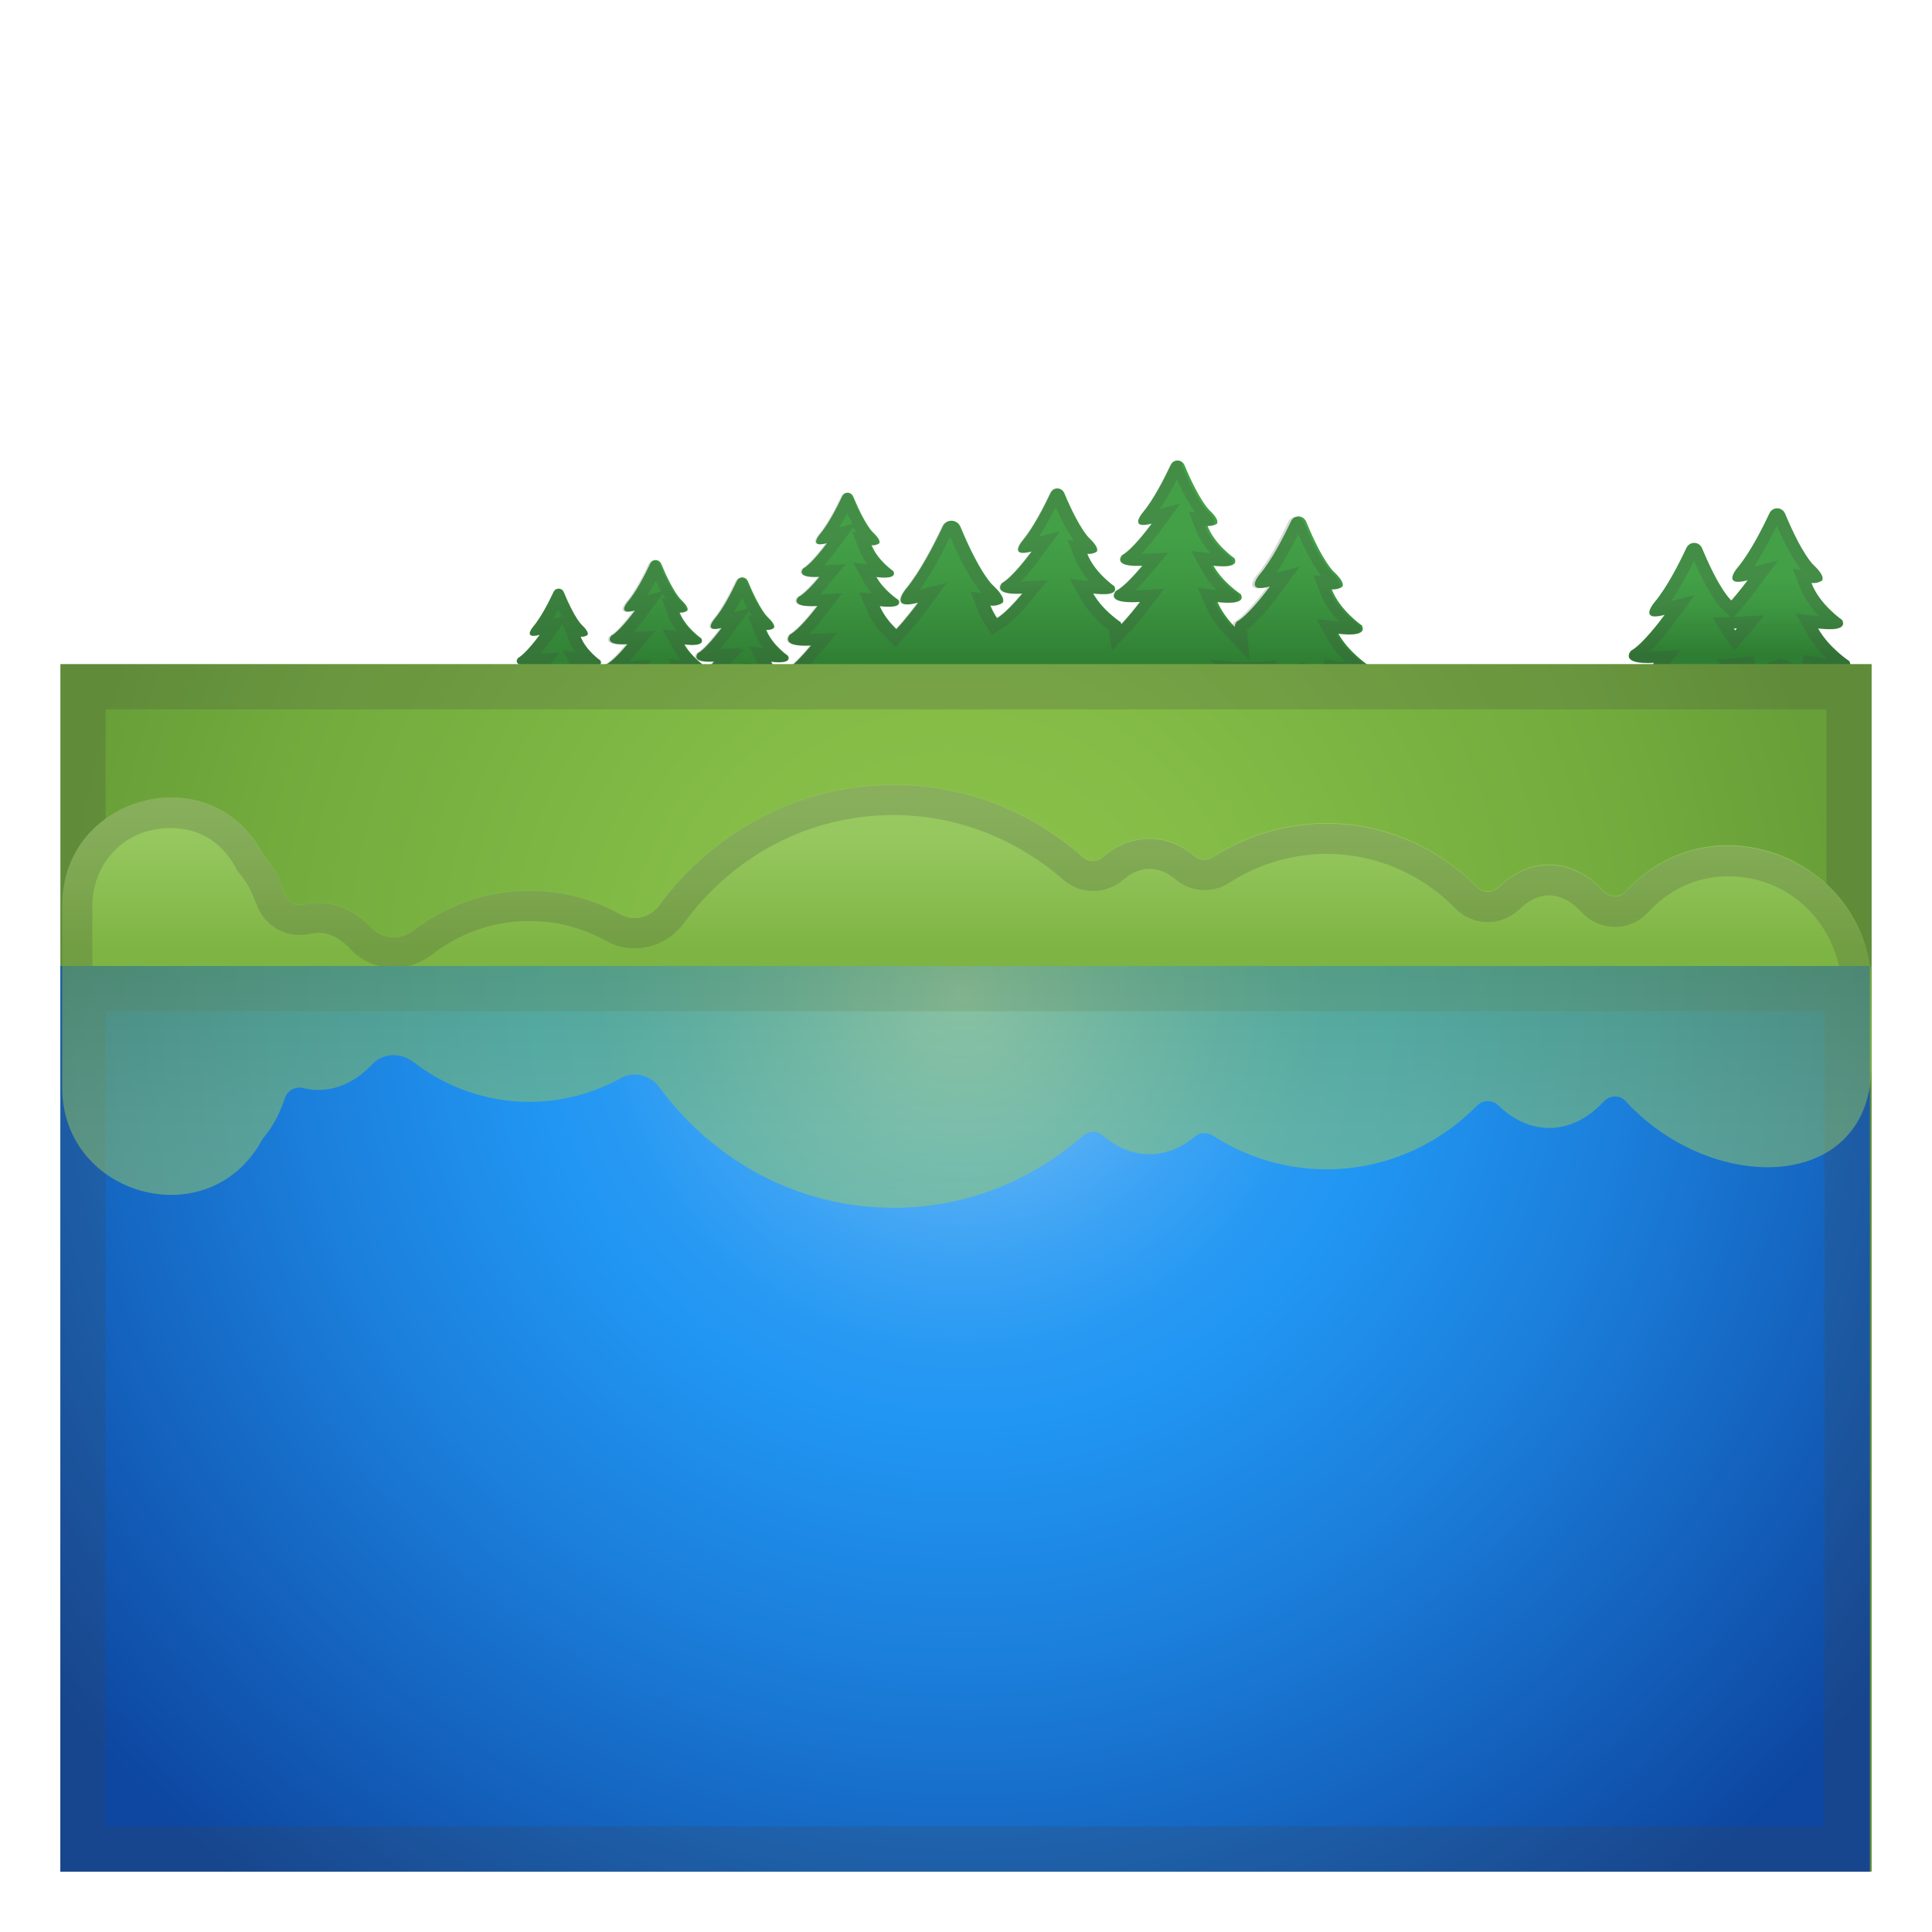 <svg x="0" y="0" viewBox="0 0 128 128" xmlns="http://www.w3.org/2000/svg">

<g id="trees_horizon" transform="translate(0, -20)">
<linearGradient id="c" x1="64.912" x2="64.912" y1="55.625" y2="64.25" gradientUnits="userSpaceOnUse">
<stop stop-color="#43A047" offset=".006"/>
<stop stop-color="#3E9842" offset=".349"/>
<stop stop-color="#328336" offset=".87"/>
<stop stop-color="#2E7D32" offset="1"/>
</linearGradient>
<path d="m90.69 64.1s-1.33-0.87-2.02-2.12c0.72 0.09 1.89 0.15 1.56-0.54 0 0-1.46-1-2-2.4 0.22 0.02 0.46-0.01 0.68-0.15 0 0 0.31-0.21-0.53-1 0 0-0.72-0.6-1.84-3.32-0.19-0.46-0.8-0.48-1.01-0.03-0.5 1.06-1.28 2.58-2.08 3.53 0 0-1.06 1.25 0.68 0.79-0.3 0.41-1.46 1.93-2.18 2.32 0 0-0.16 0.17-0.14 0.36-0.42-0.44-0.87-1.01-1.15-1.66 0.72 0.09 1.88 0.14 1.55-0.51 0 0-1.2-0.78-1.82-1.9 0.65 0.08 1.7 0.13 1.4-0.48 0 0-1.31-0.9-1.79-2.15 0.2 0.02 0.41-0.01 0.61-0.13 0 0 0.27-0.19-0.47-0.9 0 0-0.64-0.54-1.66-2.98-0.17-0.41-0.72-0.43-0.91-0.03-0.45 0.95-1.15 2.32-1.87 3.18 0 0-0.95 1.12 0.61 0.71-0.27 0.37-1.31 1.74-1.96 2.09 0 0-0.74 0.81 1.34 0.7-0.49 0.58-1.23 1.41-1.75 1.67 0 0-0.85 0.88 1.59 0.73-0.3 0.4-0.77 0.98-1.24 1.48-0.01-0.04-0.01-0.09-0.04-0.14 0 0-1.2-0.78-1.82-1.9 0.65 0.08 1.7 0.13 1.4-0.48 0 0-1.31-0.9-1.79-2.15 0.2 0.02 0.41-0.01 0.61-0.13 0 0 0.27-0.19-0.47-0.9 0 0-0.64-0.54-1.66-2.98-0.17-0.41-0.72-0.43-0.91-0.03-0.45 0.95-1.15 2.32-1.87 3.18 0 0-0.95 1.12 0.61 0.71-0.27 0.37-1.31 1.74-1.96 2.09 0 0-0.74 0.81 1.34 0.7-0.46 0.55-1.16 1.32-1.67 1.62-0.17-0.26-0.32-0.53-0.44-0.83 0.26 0.03 0.53-0.01 0.79-0.17 0 0 0.36-0.25-0.62-1.17 0 0-0.83-0.7-2.15-3.87-0.22-0.53-0.94-0.55-1.18-0.03-0.58 1.23-1.5 3.01-2.42 4.12 0 0-1.23 1.46 0.79 0.93-0.22 0.29-0.81 1.08-1.44 1.75-0.38-0.37-0.83-0.9-1.1-1.52 0.58 0.07 1.51 0.11 1.24-0.41 0 0-0.96-0.62-1.46-1.52 0.52 0.07 1.36 0.1 1.12-0.39 0 0-1.05-0.72-1.44-1.72 0.16 0.02 0.33-0.01 0.49-0.11 0 0 0.22-0.15-0.38-0.72 0 0-0.52-0.43-1.33-2.39-0.14-0.33-0.58-0.34-0.73-0.02-0.36 0.76-0.92 1.86-1.5 2.54 0 0-0.76 0.9 0.49 0.57-0.22 0.29-1.05 1.39-1.57 1.67 0 0-0.59 0.65 1.07 0.56-0.39 0.47-0.99 1.13-1.4 1.34 0 0-0.68 0.7 1.27 0.59-0.43 0.56-1.26 1.58-1.82 1.89 0 0-0.77 0.84 1.39 0.73-0.51 0.61-1.28 1.46-1.82 1.74 0 0-0.09 0.1-0.13 0.22-0.25-0.24-0.5-0.55-0.69-0.89 0.52 0.07 1.36 0.1 1.12-0.39 0 0-1.05-0.72-1.44-1.72 0.16 0.02 0.33-0.01 0.49-0.11 0 0 0.22-0.15-0.38-0.72 0 0-0.52-0.43-1.33-2.39-0.14-0.33-0.58-0.34-0.73-0.02-0.36 0.76-0.92 1.86-1.5 2.54 0 0-0.76 0.9 0.49 0.57-0.22 0.29-1.05 1.39-1.57 1.67 0 0-0.59 0.65 1.07 0.56-0.13 0.16-0.29 0.34-0.46 0.52 0-0.04-0.01-0.08-0.04-0.14 0 0-0.96-0.62-1.46-1.52 0.52 0.07 1.36 0.1 1.12-0.39 0 0-1.05-0.72-1.44-1.72 0.16 0.02 0.33-0.01 0.49-0.11 0 0 0.22-0.15-0.38-0.72 0 0-0.52-0.43-1.33-2.39-0.14-0.33-0.58-0.34-0.73-0.02-0.36 0.76-0.92 1.86-1.5 2.54 0 0-0.76 0.9 0.49 0.57-0.22 0.29-1.05 1.39-1.57 1.67 0 0-0.59 0.65 1.07 0.56-0.39 0.47-0.99 1.13-1.4 1.34 0 0-0.68 0.7 1.27 0.59-0.43 0.56-1.26 1.58-1.82 1.89 0 0-0.77 0.84 1.39 0.73-0.51 0.61-1.28 1.46-1.82 1.74 0 0-1.01 1.04 2.22 0.71 0 0 0.17 1.04 2.22 0.12 0 0 0.66 0.35 1.23 0.38-0.16 0.22-0.46 0.92 2.27 0.65 0 0 0.17 1.04 2.22 0.12 0 0 1.79 0.95 1.99-0.15 0 0 2.65 0.51 2.16-0.45 0 0-1.24-0.81-1.89-1.98 0.67 0.09 1.77 0.14 1.45-0.5 0 0-1.26-0.88-1.8-2.11 0.58 0.07 1.51 0.11 1.24-0.41 0 0-0.07-0.05-0.18-0.13 0.36 0.06 0.91 0.07 1.77-0.01 0 0 0.17 1.04 2.22 0.12 0 0 0.79 0.42 1.38 0.38-0.04 0.04-1.2 1.29 2.78 0.89 0 0 0.22 1.3 2.77 0.15 0 0 0.74 0.39 1.41 0.46-0.18 0.23-0.76 1.2 2.81 0.84 0 0 0.22 1.3 2.77 0.15 0 0 2.23 1.19 2.48-0.19 0 0 3.31 0.63 2.7-0.56 0 0-0.68-0.45-1.37-1.17 0.37 0 0.82-0.02 1.38-0.08 0 0 0.22 1.3 2.77 0.15 0 0 2.23 1.19 2.48-0.19 0 0 3.31 0.63 2.7-0.56 0 0-0.55-0.37-1.17-0.96 0.38 0.03 0.89 0.02 1.6-0.05 0 0 0.19 1.12 2.38 0.13 0 0 1.92 1.02 2.13-0.16 0.06 0.02 2.9 0.56 2.38-0.46zm-43.89 2.15c-0.15-0.14-0.32-0.31-0.49-0.5 0.21 0.03 0.49 0.04 0.87 0.02-0.1 0.14-0.23 0.3-0.38 0.48zm-0.19-1.63c-0.25 0.24-0.49 0.46-0.7 0.56l-0.02 0.02c-0.12-0.18-0.23-0.37-0.32-0.57 0.33 0.04 0.77 0.06 1.04-0.01zm11.72 0.57s0.04 0.01 0.09 0.02c-0.04 0.04-0.09 0.08-0.13 0.11 0.02-0.04 0.04-0.08 0.04-0.13zm14.77-0.19c0.02 0 0.05 0.01 0.08 0.01-0.02 0.01-0.03 0.02-0.05 0.04-0.01-0.02-0.02-0.04-0.03-0.05z" fill="url(#c)"/>
<linearGradient id="b" x1="37.014" x2="37.014" y1="52.082" y2="65.202" gradientUnits="userSpaceOnUse">
<stop stop-color="#43A047" offset=".006"/>
<stop stop-color="#3E9842" offset=".349"/>
<stop stop-color="#328336" offset=".87"/>
<stop stop-color="#2E7D32" offset="1"/>
</linearGradient>
<path d="m40.08 65.5s-0.88-0.57-1.33-1.39c0.47 0.06 1.25 0.1 1.03-0.35 0 0-0.96-0.66-1.31-1.58 0.15 0.02 0.3-0.01 0.44-0.1 0 0 0.2-0.14-0.35-0.66 0 0-0.47-0.4-1.21-2.19-0.12-0.3-0.53-0.31-0.67-0.02-0.33 0.7-0.84 1.7-1.37 2.33 0 0-0.7 0.82 0.45 0.52-0.2 0.27-0.96 1.27-1.43 1.53 0 0-0.54 0.59 0.98 0.51-0.36 0.43-0.9 1.03-1.28 1.23 0 0-0.71 0.73 1.57 0.5 0 0 0.12 0.73 1.57 0.08 0 0 1.26 0.67 1.4-0.1-0.02 0 1.85 0.36 1.51-0.31z" fill="url(#b)"/>
<g fill="#424242" opacity=".2">
<path d="m77.98 51.75c0.51 1.15 0.93 1.83 1.21 2.21l-0.42-0.04 0.47 1.22c0.23 0.59 0.6 1.11 0.97 1.52l-1.3-0.16 0.77 1.38c0.26 0.47 0.6 0.88 0.92 1.21l-1.25-0.15 0.56 1.28c0.28 0.64 0.72 1.27 1.31 1.89l1.58 1.66-0.18-2.05c0.76-0.56 1.65-1.69 2.15-2.36l1.35-1.83-1.56 0.41c0.54-0.79 1.05-1.73 1.45-2.55 0.69 1.58 1.23 2.4 1.54 2.79l-0.53-0.06 0.47 1.22c0.28 0.74 0.78 1.37 1.23 1.85l-1.51-0.19 0.77 1.38c0.33 0.6 0.78 1.11 1.2 1.51-0.35-0.04-0.64-0.09-0.64-0.09l-0.79-0.13-0.13 0.69c-0.31-0.01-0.8-0.22-0.98-0.32l-0.35-0.18-0.36 0.16c-0.62 0.28-0.98 0.34-1.18 0.34-0.05 0-0.08 0-0.11-0.01l-0.1-0.6-0.75 0.08c-0.41 0.04-0.77 0.06-1.07 0.06-0.14 0-0.27 0-0.38-0.01l-2.21-0.17 1.59 1.54c0.11 0.11 0.22 0.21 0.33 0.3-0.58-0.04-1.14-0.14-1.15-0.14l-0.8-0.11-0.14 0.75h-0.08c-0.37 0-0.96-0.24-1.24-0.38l-0.35-0.18-0.36 0.16c-0.74 0.33-1.19 0.41-1.43 0.41-0.14 0-0.21-0.02-0.24-0.04l-0.11-0.66-0.75 0.08c-0.48 0.05-0.9 0.07-1.3 0.07h-0.25l1.33-1.06-1.91-0.23-0.13 0.78 0.06-0.8-1.56-0.2 0.76 1.38 0.03 0.06 0.02 0.03 0.01 0.02h-0.26l1.31 1.36c0.19 0.19 0.37 0.37 0.55 0.52-0.58-0.04-1.14-0.14-1.15-0.14l-0.8-0.11-0.14 0.75h-0.08c-0.37 0-0.96-0.24-1.24-0.38l-0.35-0.18-0.36 0.16c-0.74 0.33-1.19 0.41-1.43 0.41-0.14 0-0.21-0.02-0.24-0.04l-0.11-0.66-0.75 0.08c-0.49 0.05-0.93 0.08-1.29 0.08-0.21 0-0.38-0.01-0.51-0.02l0.58-0.74-1.44-0.15c-0.42-0.05-0.96-0.29-1.13-0.38l-0.35-0.18-0.36 0.16c-0.74 0.33-1.19 0.41-1.43 0.41-0.14 0-0.21-0.02-0.24-0.04l-0.11-0.66-0.75 0.08c-0.49 0.05-0.93 0.08-1.29 0.08h-0.26l0.08-0.06 1.27-1.11-1.66-0.28-0.08-0.01-0.79-0.16-0.12 0.67c-0.26-0.02-0.64-0.17-0.85-0.28l-0.35-0.18-0.36 0.16c-0.6 0.27-0.93 0.31-1.08 0.31h-0.05l-0.09-0.57-0.75 0.08c-0.3 0.03-0.57 0.05-0.81 0.06 0.29-0.28 0.65-0.66 1.1-1.2l1.18-1.41-1.84 0.1h-0.03c0.34-0.35 0.72-0.79 1.13-1.33l1.07-1.39-1.48 0.09c0.16-0.17 0.33-0.36 0.53-0.6l1.18-1.41-1.41 0.07c0.27-0.31 0.53-0.64 0.75-0.94l1.16-1.58c0.07 0.12 0.13 0.22 0.19 0.32l-0.26-0.03 0.47 1.22c0.14 0.35 0.33 0.67 0.54 0.95l-0.95-0.12 0.77 1.38c0.14 0.25 0.3 0.48 0.47 0.68l-0.85-0.1 0.56 1.28c0.26 0.61 0.69 1.2 1.28 1.77l0.59 0.57 0.56-0.6c0.65-0.7 1.26-1.51 1.49-1.82l1.35-1.83-1.81 0.47c0.77-1.04 1.49-2.41 2.02-3.51 1.06 2.49 1.83 3.44 2.1 3.73l-0.74-0.08 0.47 1.22c0.12 0.31 0.28 0.62 0.51 0.97l0.42 0.65 0.66-0.39c0.49-0.29 1.12-0.89 1.87-1.8l1.18-1.41-1.79 0.09c0.48-0.5 0.95-1.1 1.25-1.51l1.35-1.83-1.41 0.37c0.41-0.62 0.8-1.33 1.12-1.97 0.51 1.15 0.93 1.83 1.21 2.21l-0.42-0.04 0.47 1.22c0.23 0.59 0.6 1.11 0.97 1.52l-1.3-0.16 0.77 1.38c0.52 0.94 1.37 1.66 1.8 1.99l0.24 1.38 1.09-1.16c0.53-0.56 1.04-1.21 1.3-1.54l1.07-1.39-1.75 0.1c-0.06 0-0.12 0.01-0.18 0.01 0.27-0.26 0.6-0.62 1.01-1.1l1.18-1.41-1.79 0.09c0.48-0.5 0.95-1.1 1.25-1.51l1.35-1.83-1.41 0.37c0.47-0.64 0.86-1.35 1.18-1.98m-21.86 2.25c0.13 0.28 0.25 0.51 0.36 0.72l-0.9 0.24c0.2-0.32 0.38-0.65 0.54-0.96m-12.68 4.47c0.13 0.28 0.25 0.51 0.36 0.72l-0.9 0.24c0.2-0.32 0.38-0.65 0.54-0.96m0.46 0.89c0.07 0.12 0.13 0.22 0.19 0.32l-0.26-0.03 0.47 1.22c0.14 0.35 0.33 0.67 0.54 0.95l-0.94-0.12 0.77 1.38c0.14 0.25 0.3 0.48 0.47 0.68l-0.85-0.1 0.46 1.05-0.44-0.06 1.2 1.38 0.31 0.44 0.04-0.05c0.13 0.14 0.26 0.28 0.4 0.4l0.62 0.58 0.54-0.66c0.15-0.19 0.29-0.36 0.4-0.51l1.07-1.39-1.48 0.09 1.92-1.91-0.39 0.11 0.17-0.2-1.41 0.07c0.27-0.31 0.53-0.64 0.75-0.94l1.16-1.58c0.07 0.12 0.13 0.22 0.19 0.32l-0.26-0.03 0.47 1.22c0.14 0.35 0.33 0.67 0.54 0.95l-0.95-0.12 0.68 1.22-1.06-0.18 1.32 0.99-0.54-0.04 0.56 1.28c0.25 0.57 0.63 1.08 0.99 1.47l-1.38-0.17 0.77 1.38c0.28 0.51 0.66 0.96 1.02 1.31-0.25-0.03-0.44-0.07-0.44-0.07l-0.79-0.14-0.12 0.65c-0.26-0.02-0.64-0.18-0.85-0.28l-0.35-0.18-0.36 0.16c-0.6 0.27-0.93 0.31-1.08 0.31h-0.05l-0.09-0.57-0.75 0.08c-0.39 0.04-0.73 0.06-1.02 0.06h-0.13l0.45-0.64-1.46-0.07c-0.28-0.01-0.69-0.18-0.89-0.29l-0.35-0.18-0.36 0.16c-0.6 0.27-0.93 0.31-1.08 0.31h-0.05l-0.09-0.57-0.75 0.08c-0.3 0.03-0.57 0.05-0.81 0.06 0.29-0.28 0.65-0.66 1.1-1.2l1.18-1.41-1.82 0.09h-0.03c0.34-0.35 0.72-0.79 1.13-1.33l1.07-1.39-1.48 0.09c0.16-0.17 0.33-0.36 0.53-0.6l1.18-1.41-1.41 0.07c0.27-0.31 0.53-0.64 0.75-0.94l1.16-1.57m5.26 0.25c0.13 0.28 0.25 0.51 0.36 0.72l-0.9 0.24c0.19-0.32 0.37-0.64 0.54-0.96m28.83-9.1c-0.18 0-0.36 0.1-0.45 0.29-0.45 0.95-1.15 2.32-1.87 3.18 0 0-0.68 0.8 0.05 0.8 0.13 0 0.31-0.03 0.55-0.09-0.27 0.37-1.31 1.74-1.96 2.09 0 0-0.65 0.71 0.98 0.71 0.11 0 0.23 0 0.36-0.01-0.49 0.58-1.23 1.41-1.75 1.67 0 0-0.72 0.75 1.09 0.75 0.15 0 0.32-0.01 0.5-0.02-0.3 0.4-0.77 0.98-1.24 1.48-0.01-0.04-0.01-0.09-0.04-0.14 0 0-1.2-0.78-1.82-1.9 0.2 0.03 0.44 0.05 0.67 0.05 0.5 0 0.94-0.11 0.73-0.53 0 0-1.31-0.9-1.79-2.15 0.04 0 0.08 0.01 0.12 0.01 0.16 0 0.33-0.04 0.49-0.14 0 0 0.27-0.19-0.47-0.9 0 0-0.64-0.54-1.66-2.98-0.09-0.21-0.28-0.32-0.46-0.32s-0.36 0.1-0.45 0.29c-0.45 0.95-1.15 2.32-1.87 3.18 0 0-0.68 0.8 0.05 0.8 0.13 0 0.31-0.03 0.55-0.09-0.27 0.37-1.31 1.74-1.96 2.09 0 0-0.65 0.71 0.98 0.71 0.11 0 0.23 0 0.36-0.01-0.46 0.55-1.16 1.32-1.67 1.62-0.17-0.26-0.32-0.53-0.44-0.83 0.05 0.01 0.1 0.01 0.15 0.01 0.21 0 0.43-0.05 0.63-0.18 0 0 0.36-0.25-0.62-1.17 0 0-0.83-0.7-2.15-3.87-0.11-0.27-0.36-0.41-0.6-0.41-0.23 0-0.46 0.12-0.58 0.38-0.58 1.23-1.5 3.01-2.42 4.12 0 0-0.88 1.04 0.07 1.04 0.17 0 0.41-0.03 0.72-0.12-0.22 0.29-0.81 1.08-1.44 1.75-0.38-0.37-0.83-0.9-1.1-1.52 0.18 0.02 0.39 0.04 0.59 0.04 0.45 0 0.83-0.09 0.65-0.45 0 0-0.96-0.62-1.46-1.52 0.16 0.02 0.36 0.04 0.54 0.04 0.4 0 0.75-0.09 0.58-0.43 0 0-1.05-0.72-1.44-1.72 0.03 0 0.06 0.01 0.09 0.01 0.13 0 0.27-0.03 0.39-0.11 0 0 0.22-0.15-0.38-0.72 0 0-0.52-0.43-1.33-2.39-0.07-0.17-0.22-0.25-0.37-0.25-0.14 0-0.28 0.08-0.36 0.23-0.36 0.76-0.92 1.86-1.5 2.54 0 0-0.54 0.64 0.04 0.64 0.11 0 0.25-0.02 0.44-0.07-0.22 0.29-1.05 1.39-1.57 1.67 0 0-0.52 0.57 0.78 0.57 0.09 0 0.19 0 0.29-0.01-0.39 0.47-0.99 1.13-1.4 1.34 0 0-0.58 0.6 0.87 0.6 0.12 0 0.25 0 0.4-0.01-0.43 0.56-1.26 1.58-1.82 1.89 0 0-0.68 0.74 1.01 0.74 0.11 0 0.24 0 0.38-0.01-0.51 0.61-1.28 1.46-1.82 1.74 0 0-0.09 0.1-0.13 0.22-0.25-0.24-0.5-0.55-0.69-0.89 0.16 0.02 0.36 0.04 0.54 0.04 0.4 0 0.75-0.09 0.58-0.43 0 0-1.05-0.72-1.44-1.72 0.03 0 0.06 0.01 0.09 0.01 0.13 0 0.27-0.03 0.39-0.11 0 0 0.22-0.15-0.38-0.72 0 0-0.52-0.43-1.33-2.39-0.07-0.17-0.22-0.25-0.37-0.25-0.14 0-0.28 0.08-0.36 0.23-0.36 0.76-0.92 1.86-1.5 2.54 0 0-0.54 0.64 0.04 0.64 0.11 0 0.25-0.02 0.44-0.07-0.22 0.29-1.05 1.39-1.57 1.67 0 0-0.52 0.57 0.78 0.57 0.09 0 0.19 0 0.29-0.01-0.13 0.16-0.29 0.34-0.46 0.52 0-0.04-0.01-0.08-0.04-0.14 0 0-0.96-0.62-1.46-1.52 0.16 0.02 0.36 0.04 0.54 0.04 0.4 0 0.75-0.09 0.58-0.43 0 0-1.05-0.72-1.44-1.72 0.03 0 0.06 0.01 0.09 0.01 0.13 0 0.27-0.03 0.39-0.11 0 0 0.22-0.15-0.38-0.72 0 0-0.52-0.43-1.33-2.39-0.07-0.17-0.22-0.25-0.37-0.25-0.14 0-0.28 0.08-0.36 0.23-0.36 0.76-0.92 1.86-1.5 2.54 0 0-0.54 0.64 0.04 0.64 0.11 0 0.25-0.02 0.44-0.07-0.22 0.29-1.05 1.39-1.57 1.67 0 0-0.52 0.57 0.78 0.57 0.09 0 0.19 0 0.29-0.01-0.39 0.47-0.99 1.13-1.4 1.34 0 0-0.58 0.6 0.87 0.6 0.12 0 0.25 0 0.4-0.01-0.43 0.56-1.26 1.58-1.82 1.89 0 0-0.68 0.74 1.01 0.74 0.11 0 0.24 0 0.38-0.01-0.51 0.61-1.28 1.46-1.82 1.74 0 0-0.75 0.78 1.13 0.78 0.3 0 0.66-0.02 1.09-0.06 0 0 0.08 0.5 0.82 0.5 0.32 0 0.78-0.1 1.4-0.38 0 0 0.66 0.35 1.23 0.38-0.13 0.19-0.37 0.71 1.18 0.71 0.3 0 0.66-0.02 1.1-0.06 0 0 0.08 0.5 0.82 0.5 0.32 0 0.78-0.1 1.4-0.38 0 0 0.72 0.38 1.29 0.38 0.33 0 0.62-0.13 0.69-0.53 0 0 0.7 0.13 1.32 0.13 0.58 0 1.08-0.12 0.84-0.58 0 0-1.24-0.81-1.89-1.98 0.21 0.03 0.46 0.05 0.7 0.05 0.52 0 0.97-0.11 0.76-0.55 0 0-1.26-0.88-1.8-2.11 0.18 0.02 0.39 0.04 0.59 0.04 0.45 0 0.83-0.09 0.65-0.45 0 0-0.07-0.05-0.18-0.13 0.18 0.03 0.4 0.05 0.69 0.05s0.65-0.02 1.08-0.06c0 0 0.08 0.5 0.82 0.5 0.32 0 0.78-0.1 1.4-0.38 0 0 0.72 0.38 1.29 0.38h0.09c-0.03 0.03-0.9 0.97 1.41 0.97 0.37 0 0.82-0.02 1.37-0.08 0 0 0.1 0.62 1.02 0.62 0.41 0 0.97-0.12 1.75-0.48 0 0 0.74 0.39 1.41 0.46-0.15 0.19-0.59 0.92 1.45 0.92 0.37 0 0.82-0.02 1.37-0.08 0 0 0.1 0.62 1.02 0.62 0.41 0 0.97-0.12 1.75-0.48 0 0 0.9 0.48 1.62 0.48 0.42 0 0.77-0.16 0.87-0.66 0 0 0.88 0.17 1.65 0.17 0.72 0 1.35-0.15 1.05-0.72 0 0-0.68-0.45-1.37-1.17h0.03c0.37 0 0.81-0.02 1.35-0.08 0 0 0.1 0.62 1.02 0.62 0.41 0 0.97-0.12 1.75-0.48 0 0 0.9 0.48 1.62 0.48 0.42 0 0.77-0.16 0.87-0.66 0 0 0.88 0.17 1.65 0.17 0.72 0 1.35-0.15 1.05-0.72 0 0-0.55-0.37-1.17-0.96 0.13 0.01 0.28 0.02 0.44 0.02 0.31 0 0.69-0.02 1.15-0.07 0 0 0.09 0.54 0.87 0.54 0.35 0 0.83-0.11 1.51-0.41 0 0 0.77 0.41 1.39 0.41 0.36 0 0.66-0.14 0.74-0.57 0 0 0.75 0.14 1.41 0.14 0.62 0 1.16-0.13 0.9-0.62 0 0-1.33-0.87-2.02-2.12 0.22 0.03 0.49 0.05 0.75 0.05 0.56 0 1.04-0.12 0.81-0.59 0 0-1.46-1-2-2.4 0.04 0 0.09 0.01 0.13 0.01 0.18 0 0.37-0.04 0.54-0.16 0 0 0.31-0.21-0.53-1 0 0-0.72-0.6-1.84-3.32-0.1-0.23-0.31-0.35-0.52-0.35-0.2 0-0.4 0.11-0.5 0.32-0.5 1.06-1.28 2.58-2.08 3.53 0 0-0.76 0.89 0.06 0.89 0.15 0 0.35-0.03 0.62-0.1-0.3 0.41-1.46 1.93-2.18 2.32 0 0-0.16 0.17-0.14 0.36-0.42-0.44-0.87-1.01-1.15-1.66 0.22 0.03 0.49 0.05 0.74 0.05 0.56 0 1.04-0.11 0.81-0.56 0 0-1.2-0.78-1.82-1.9 0.2 0.03 0.44 0.05 0.67 0.05 0.5 0 0.94-0.11 0.73-0.53 0 0-1.31-0.9-1.79-2.15 0.04 0 0.08 0.01 0.12 0.01 0.16 0 0.33-0.04 0.49-0.14 0 0 0.27-0.19-0.47-0.9 0 0-0.64-0.54-1.66-2.98 0.07-0.23-0.12-0.34-0.31-0.34zm-31.38 14.11c-0.25 0.24-0.49 0.46-0.7 0.56l-0.02 0.02c-0.12-0.18-0.23-0.37-0.32-0.57 0.17 0.02 0.38 0.04 0.57 0.04 0.18 0 0.34-0.02 0.47-0.05zm26.52 0.42c-0.01-0.02-0.02-0.03-0.03-0.05 0.02 0 0.05 0.01 0.08 0.01-0.02 0.02-0.03 0.03-0.05 0.04zm-14.83 0.28c0.01-0.04 0.03-0.08 0.04-0.13 0 0 0.04 0.01 0.09 0.02-0.05 0.03-0.09 0.07-0.13 0.11zm-11.5 0.93c-0.15-0.14-0.32-0.31-0.49-0.5 0.13 0.02 0.28 0.03 0.48 0.03 0.12 0 0.25 0 0.39-0.01-0.1 0.14-0.23 0.3-0.38 0.48z"/>
<path d="m36.98 60.39c0.08 0.17 0.16 0.32 0.23 0.46l-0.57 0.15c0.12-0.2 0.23-0.41 0.34-0.61m0.3 0.95 0.43 1.12c0.11 0.28 0.25 0.53 0.41 0.76l-0.84-0.11 0.77 1.38c0.09 0.17 0.2 0.32 0.31 0.47l-0.44-0.08-0.08 0.46c-0.11-0.03-0.22-0.08-0.3-0.12l-0.35-0.18-0.36 0.16c-0.23 0.1-0.39 0.15-0.5 0.18l-0.07-0.4-0.7 0.07c0.11-0.12 0.23-0.26 0.36-0.41l1.18-1.41-1.28 0.07c0.21-0.25 0.41-0.51 0.58-0.74l0.88-1.22m-0.28-2.34c-0.13 0-0.26 0.07-0.33 0.21-0.33 0.7-0.84 1.7-1.37 2.33 0 0-0.5 0.59 0.04 0.59 0.1 0 0.23-0.02 0.41-0.07-0.2 0.27-0.96 1.27-1.43 1.53 0 0-0.48 0.52 0.72 0.52 0.08 0 0.17 0 0.27-0.01-0.36 0.43-0.9 1.03-1.28 1.23 0 0-0.53 0.55 0.79 0.55 0.21 0 0.46-0.01 0.77-0.04 0 0 0.06 0.35 0.58 0.35 0.23 0 0.55-0.07 0.99-0.27 0 0 0.51 0.27 0.91 0.27 0.24 0 0.44-0.09 0.49-0.37 0 0 0.5 0.09 0.93 0.09 0.41 0 0.76-0.08 0.59-0.41 0 0-0.88-0.57-1.33-1.39 0.15 0.02 0.32 0.04 0.49 0.04 0.37 0 0.69-0.08 0.53-0.39 0 0-0.96-0.66-1.31-1.58h0.09c0.12 0 0.24-0.03 0.36-0.1 0 0 0.2-0.14-0.35-0.66 0 0-0.47-0.4-1.21-2.19-0.08-0.15-0.21-0.23-0.35-0.23z"/>
</g>
</g>

<g id="trees_horizon_small" transform="translate(0, -20)">
<linearGradient id="m" x1="115" x2="115" y1="58.25" y2="63.375" gradientUnits="userSpaceOnUse">
<stop stop-color="#43A047" offset=".006"/>
<stop stop-color="#3E9842" offset=".349"/>
<stop stop-color="#328336" offset=".87"/>
<stop stop-color="#2E7D32" offset="1"/>
</linearGradient>
<path d="m122.52 63.8s-1.36-0.89-2.07-2.17c0.74 0.09 1.94 0.15 1.6-0.55 0 0-1.5-1.03-2.04-2.46 0.23 0.02 0.47-0.01 0.69-0.15 0 0 0.31-0.22-0.54-1.03 0 0-0.73-0.62-1.89-3.4-0.19-0.47-0.82-0.49-1.04-0.03-0.51 1.09-1.31 2.65-2.13 3.62 0 0-1.08 1.28 0.69 0.81-0.17 0.23-0.61 0.8-1.08 1.34l-0.05-0.05s-0.73-0.62-1.89-3.4c-0.19-0.47-0.82-0.49-1.04-0.03-0.51 1.09-1.31 2.65-2.13 3.62 0 0-1.08 1.28 0.69 0.81-0.31 0.42-1.49 1.98-2.23 2.38 0 0-0.85 0.93 1.53 0.8-0.56 0.66-1.41 1.6-2 1.91 0 0-1.11 1.14 2.44 0.78 0 0 0.19 1.14 2.44 0.13 0 0 1.96 1.04 2.18-0.16 0 0 2.91 0.55 2.37-0.49 0 0-1.07-0.7-1.8-1.74 0.1-0.01 0.2-0.01 0.31-0.03 0 0 0.19 1.14 2.44 0.13 0 0 1.96 1.04 2.18-0.16-0.01 0.01 2.91 0.57 2.37-0.48zm-7.65-2.16c0.07 0 0.13 0 0.21-0.01-0.04 0.05-0.08 0.09-0.12 0.14-0.03-0.04-0.06-0.09-0.09-0.13z" fill="url(#m)"/>
<g opacity=".2">
<path d="m117.72 54.83c0.74 1.7 1.31 2.54 1.62 2.93l-0.56-0.06 0.47 1.22c0.3 0.77 0.82 1.44 1.3 1.93l-1.57-0.2 0.77 1.38c0.35 0.63 0.83 1.17 1.27 1.59-0.39-0.04-0.71-0.1-0.72-0.1l-0.8-0.13-0.13 0.7c-0.32-0.01-0.84-0.22-1.03-0.33l-0.35-0.18-0.36 0.16c-0.64 0.29-1.01 0.35-1.21 0.35-0.06 0-0.1-0.01-0.13-0.01l-0.1-0.61-0.75 0.08-0.19 0.02-0.1 0.01-1.39 0.11 0.81 1.14c0.3 0.42 0.64 0.79 0.95 1.09-0.39-0.04-0.71-0.1-0.72-0.1l-0.8-0.13-0.13 0.7c-0.32-0.01-0.84-0.22-1.03-0.33l-0.35-0.18-0.36 0.16c-0.64 0.29-1.01 0.35-1.21 0.35-0.06 0-0.1-0.01-0.13-0.01l-0.1-0.61-0.75 0.08c-0.42 0.04-0.79 0.06-1.1 0.07 0.4-0.36 0.85-0.85 1.36-1.45l1.18-1.41-1.84 0.1c-0.08 0-0.16 0.01-0.23 0.01 0.61-0.6 1.23-1.39 1.62-1.92l1.35-1.83-1.59 0.42c0.58-0.83 1.12-1.83 1.54-2.69 0.99 2.26 1.67 3.01 1.87 3.2l0.04 0.04 0.5 0.48-1.17 0.06 0.76 1.19c0.03 0.04 0.05 0.09 0.08 0.13l0.59 0.86 0.68-0.79 0.04-0.04 0.09-0.1 1.18-1.41-1.84 0.1h-0.11-0.07-0.01l0.46-0.51c0.53-0.6 1-1.22 1.13-1.4l1.35-1.83-1.59 0.42c0.55-0.86 1.09-1.86 1.51-2.72m0.01-1.14c-0.2 0-0.41 0.11-0.51 0.33-0.51 1.09-1.31 2.65-2.13 3.62 0 0-0.77 0.92 0.06 0.92 0.15 0 0.36-0.03 0.63-0.1-0.17 0.23-0.61 0.8-1.08 1.34l-0.05-0.05s-0.73-0.62-1.89-3.4c-0.1-0.24-0.31-0.36-0.53-0.36-0.2 0-0.41 0.11-0.51 0.33-0.51 1.09-1.31 2.65-2.13 3.62 0 0-0.77 0.92 0.06 0.92 0.15 0 0.36-0.03 0.63-0.1-0.31 0.42-1.49 1.98-2.23 2.38 0 0-0.74 0.81 1.11 0.81 0.13 0 0.26 0 0.42-0.01-0.56 0.66-1.41 1.6-2 1.91 0 0-0.83 0.85 1.24 0.85 0.32 0 0.72-0.02 1.2-0.07 0 0 0.09 0.55 0.9 0.55 0.36 0 0.85-0.11 1.54-0.42 0 0 0.79 0.42 1.42 0.42 0.37 0 0.68-0.14 0.76-0.58 0 0 0.77 0.15 1.45 0.15 0.64 0 1.19-0.13 0.93-0.64 0 0-1.07-0.7-1.8-1.74 0.1-0.01 0.2-0.01 0.31-0.03 0 0 0.09 0.55 0.9 0.55 0.36 0 0.85-0.11 1.54-0.42 0 0 0.79 0.42 1.42 0.42 0.37 0 0.68-0.14 0.76-0.58 0 0 0.77 0.15 1.45 0.15 0.64 0 1.19-0.13 0.93-0.64 0 0-1.36-0.89-2.07-2.17 0.23 0.03 0.51 0.05 0.76 0.05 0.57 0 1.07-0.12 0.83-0.61 0 0-1.5-1.03-2.04-2.46 0.04 0 0.09 0.01 0.13 0.01 0.19 0 0.38-0.04 0.56-0.16 0 0 0.31-0.22-0.54-1.03 0 0-0.73-0.62-1.89-3.4-0.11-0.24-0.33-0.36-0.54-0.36zm-2.77 8.08c-0.03-0.04-0.06-0.09-0.09-0.14 0.07 0 0.13 0 0.21-0.01-0.04 0.06-0.08 0.11-0.12 0.15z" fill="#424242"/>
</g>
</g>

<g id="grass">
<radialGradient id="l" cx="63" cy="65" r="78.387" gradientUnits="userSpaceOnUse">
<stop stop-color="#8BC34A" offset="0"/>
<stop stop-color="#84BC47" offset=".247"/>
<stop stop-color="#72AA3D" offset=".598"/>
<stop stop-color="#689F38" offset=".753"/>
<stop stop-color="#689F38" offset="1"/>
</radialGradient>
<rect x="4" y="44" width="120" height="80" fill="url(#l)"/>
<g opacity=".2">
<path d="m121 47v74h-114v-74h114m3-3h-120v80h120v-80z" fill="#424242"/>
</g>
</g>



  <g>
    <g>
      <g>
        <linearGradient id="SVGID_7_" gradientTransform="matrix(-1 0 0 1 -168 0)" gradientUnits="userSpaceOnUse" x1="-232.062" x2="-232.062" y1="51.667" y2="66.167">
          <stop offset="0" style="stop-color:#9CCC65"/>
          <stop offset="0.273" style="stop-color:#95C75E"/>
          <stop offset="0.681" style="stop-color:#83B849"/>
          <stop offset="0.781" style="stop-color:#7DB443"/>
          <stop offset="1" style="stop-color:#7CB342"/>
        </linearGradient>
        <path d="M4.12,59.96c0-7.23,9.66-9.88,13.19-3.57c0.03,0.05,0.06,0.1,0.08,0.15 c0.59,0.69,1.07,1.52,1.42,2.51c0.02,0.07,0.05,0.14,0.07,0.21c0.17,0.51,0.7,0.78,1.23,0.65c0.32-0.08,0.64-0.12,0.98-0.12 c1.34,0,2.57,0.63,3.57,1.7c0.71,0.76,1.91,0.79,2.73,0.15c2.14-1.66,4.8-2.64,7.69-2.64c2.2,0,4.26,0.58,6.07,1.58 c0.87,0.48,1.95,0.18,2.54-0.62c3.55-4.84,9.17-7.98,15.5-7.98c4.79,0,9.17,1.8,12.56,4.77c0.38,0.34,0.94,0.34,1.33,0.01 c0.9-0.78,1.95-1.23,3.08-1.23c1.1,0,2.13,0.43,3.01,1.17c0.34,0.29,0.82,0.3,1.19,0.06c2.18-1.41,4.76-2.23,7.53-2.23 c3.89,0,7.41,1.62,9.98,4.23c0.39,0.4,1.03,0.37,1.43-0.02c0.95-0.92,2.1-1.47,3.33-1.47c1.36,0,2.6,0.65,3.61,1.74 c0.39,0.43,1.06,0.47,1.45,0.05c0.04-0.05,0.09-0.09,0.13-0.14c5.81-6.16,16.18-1.9,16.18,6.57v5.59H15.08H4.12L4.12,59.96z" style="fill:url(#SVGID_7_);"/>
      </g>
      <g style="opacity:0.2;">
        <path d="M59.19,54c4.1,0,8.1,1.52,11.25,4.28c0.55,0.48,1.26,0.75,1.99,0.75c0.72,0,1.42-0.26,1.97-0.73 c0.57-0.49,1.16-0.74,1.77-0.74c0.59,0,1.17,0.24,1.72,0.71c0.53,0.45,1.21,0.7,1.91,0.7c0.59,0,1.16-0.17,1.65-0.49 c1.94-1.25,4.17-1.91,6.44-1.91c3.21,0,6.25,1.29,8.55,3.63c0.56,0.57,1.31,0.89,2.12,0.89c0.8,0,1.55-0.31,2.13-0.87 c0.62-0.6,1.27-0.9,1.94-0.9c0.93,0,1.68,0.6,2.14,1.1c0.58,0.63,1.39,0.99,2.24,0.99c0.81,0,1.6-0.34,2.15-0.94l0.12-0.12 c1.79-1.89,3.81-2.29,5.2-2.29c4.65,0,7.53,3.88,7.53,7.48v3.59H15.08H6.12l0-9.15c0-2.48,1.83-5.12,5.21-5.12 c1.05,0,3,0.33,4.23,2.53l0.08,0.14l0.1,0.18l0.13,0.16c0.45,0.52,0.8,1.15,1.05,1.87L17,59.9c0.41,1.22,1.56,2.05,2.86,2.05 c0.24,0,0.49-0.03,0.73-0.09c0.17-0.04,0.34-0.06,0.51-0.06c0.92,0,1.65,0.58,2.11,1.07c0.74,0.8,1.77,1.24,2.88,1.24 c0.91,0,1.81-0.31,2.53-0.87c1.88-1.45,4.12-2.22,6.46-2.22c1.8,0,3.51,0.45,5.1,1.33c0.57,0.32,1.21,0.48,1.87,0.48 c1.27,0,2.49-0.62,3.26-1.67C48.64,56.61,53.7,54,59.19,54 M59.19,52c-6.34,0-11.95,3.14-15.5,7.98 c-0.4,0.54-1.02,0.85-1.65,0.85c-0.3,0-0.61-0.07-0.9-0.23c-1.81-1.01-3.87-1.58-6.07-1.58c-2.88,0-5.54,0.98-7.69,2.64 c-0.39,0.3-0.85,0.45-1.31,0.45c-0.52,0-1.04-0.2-1.42-0.6c-1-1.07-2.23-1.7-3.57-1.7c-0.33,0-0.66,0.04-0.98,0.12 c-0.09,0.02-0.17,0.03-0.26,0.03c-0.43,0-0.82-0.26-0.97-0.69c-0.02-0.07-0.05-0.14-0.07-0.21c-0.35-0.99-0.83-1.83-1.42-2.51 c-0.03-0.05-0.06-0.1-0.08-0.15c-1.37-2.46-3.68-3.56-5.98-3.56c-3.61,0-7.21,2.71-7.21,7.12l0,11.15h10.96H124v-5.59 c0-5.69-4.69-9.48-9.53-9.48c-2.36,0-4.75,0.9-6.65,2.92c-0.04,0.05-0.09,0.09-0.13,0.14c-0.19,0.2-0.43,0.3-0.68,0.3 c-0.28,0-0.56-0.12-0.77-0.34c-1-1.09-2.25-1.74-3.61-1.74c-1.23,0-2.38,0.54-3.33,1.47c-0.21,0.2-0.47,0.3-0.74,0.3 c-0.25,0-0.5-0.09-0.69-0.29c-2.57-2.61-6.09-4.23-9.98-4.23c-2.77,0-5.34,0.82-7.53,2.23c-0.17,0.11-0.37,0.17-0.57,0.17 c-0.22,0-0.45-0.07-0.63-0.23c-0.88-0.74-1.91-1.17-3.01-1.17c-1.13,0-2.18,0.45-3.08,1.23c-0.19,0.16-0.42,0.25-0.66,0.25 c-0.24,0-0.48-0.09-0.67-0.26C68.36,53.8,63.99,52,59.19,52L59.19,52z" style="fill:#424242;"/>
      </g>
    </g>
    <radialGradient id="SVGID_8_" cx="63.729" cy="65.833" gradientTransform="matrix(0.999 0 0 1 0.067 0)" gradientUnits="userSpaceOnUse" r="75.834">
      <stop offset="0" style="stop-color:#90CAF9"/>
      <stop offset="0.035" style="stop-color:#81C3F8"/>
      <stop offset="0.14" style="stop-color:#58B0F6"/>
      <stop offset="0.235" style="stop-color:#3AA2F4"/>
      <stop offset="0.317" style="stop-color:#2799F3"/>
      <stop offset="0.376" style="stop-color:#2196F3"/>
      <stop offset="0.585" style="stop-color:#1B7FDB"/>
      <stop offset="1" style="stop-color:#0D47A1"/>
    </radialGradient>
    <rect height="60" style="fill:url(#SVGID_8_);" width="119.88" x="4" y="64"/>
    <g style="opacity:0.2;">
      <path d="M120.88,67v54H7V67H120.88 M123.88,64H4v60h119.88V64L123.88,64z" style="fill:#424242;"/>
    </g>
    <g style="opacity:0.5;">
      <linearGradient id="SVGID_14_" gradientTransform="matrix(-1 0 0 -1 -168 -64.702)" gradientUnits="userSpaceOnUse" x1="-232.062" x2="-232.062" y1="-144.702" y2="-129.102">
        <stop offset="0" style="stop-color:#9CCC65"/>
        <stop offset="0.342" style="stop-color:#95C75E"/>
        <stop offset="0.854" style="stop-color:#83B849"/>
        <stop offset="1" style="stop-color:#7CB342"/>
      </linearGradient>
      <path d="M4.12,72.04c0,7.23,9.66,9.88,13.19,3.57c0.03-0.05,0.06-0.1,0.08-0.15 c0.59-0.69,1.07-1.52,1.42-2.51c0.02-0.07,0.05-0.14,0.07-0.21c0.17-0.51,0.7-0.78,1.23-0.65c0.32,0.08,0.64,0.12,0.98,0.12 c1.34,0,2.57-0.63,3.57-1.7c0.71-0.76,1.91-0.79,2.73-0.15c2.14,1.66,4.8,2.64,7.69,2.64c2.2,0,4.26-0.58,6.07-1.58 c0.87-0.48,1.95-0.18,2.54,0.62c3.55,4.84,9.17,7.98,15.5,7.98c4.79,0,9.17-1.8,12.56-4.77c0.38-0.34,0.94-0.34,1.33-0.01 c0.9,0.78,1.95,1.23,3.08,1.23c1.1,0,2.13-0.43,3.01-1.17c0.34-0.29,0.82-0.3,1.19-0.06c2.18,1.41,4.76,2.23,7.53,2.23 c3.89,0,7.41-1.62,9.98-4.23c0.39-0.4,1.03-0.37,1.43,0.02c0.95,0.92,2.1,1.47,3.33,1.47c1.36,0,2.6-0.65,3.61-1.74 c0.39-0.43,1.06-0.47,1.45-0.05c0.04,0.05,0.09,0.09,0.13,0.14c5.81,6.16,16.18,5.9,16.18-2.57V64H15.08H4.12L4.12,72.04z" style="fill:url(#SVGID_14_);"/>
    </g>
  </g>
</svg>
